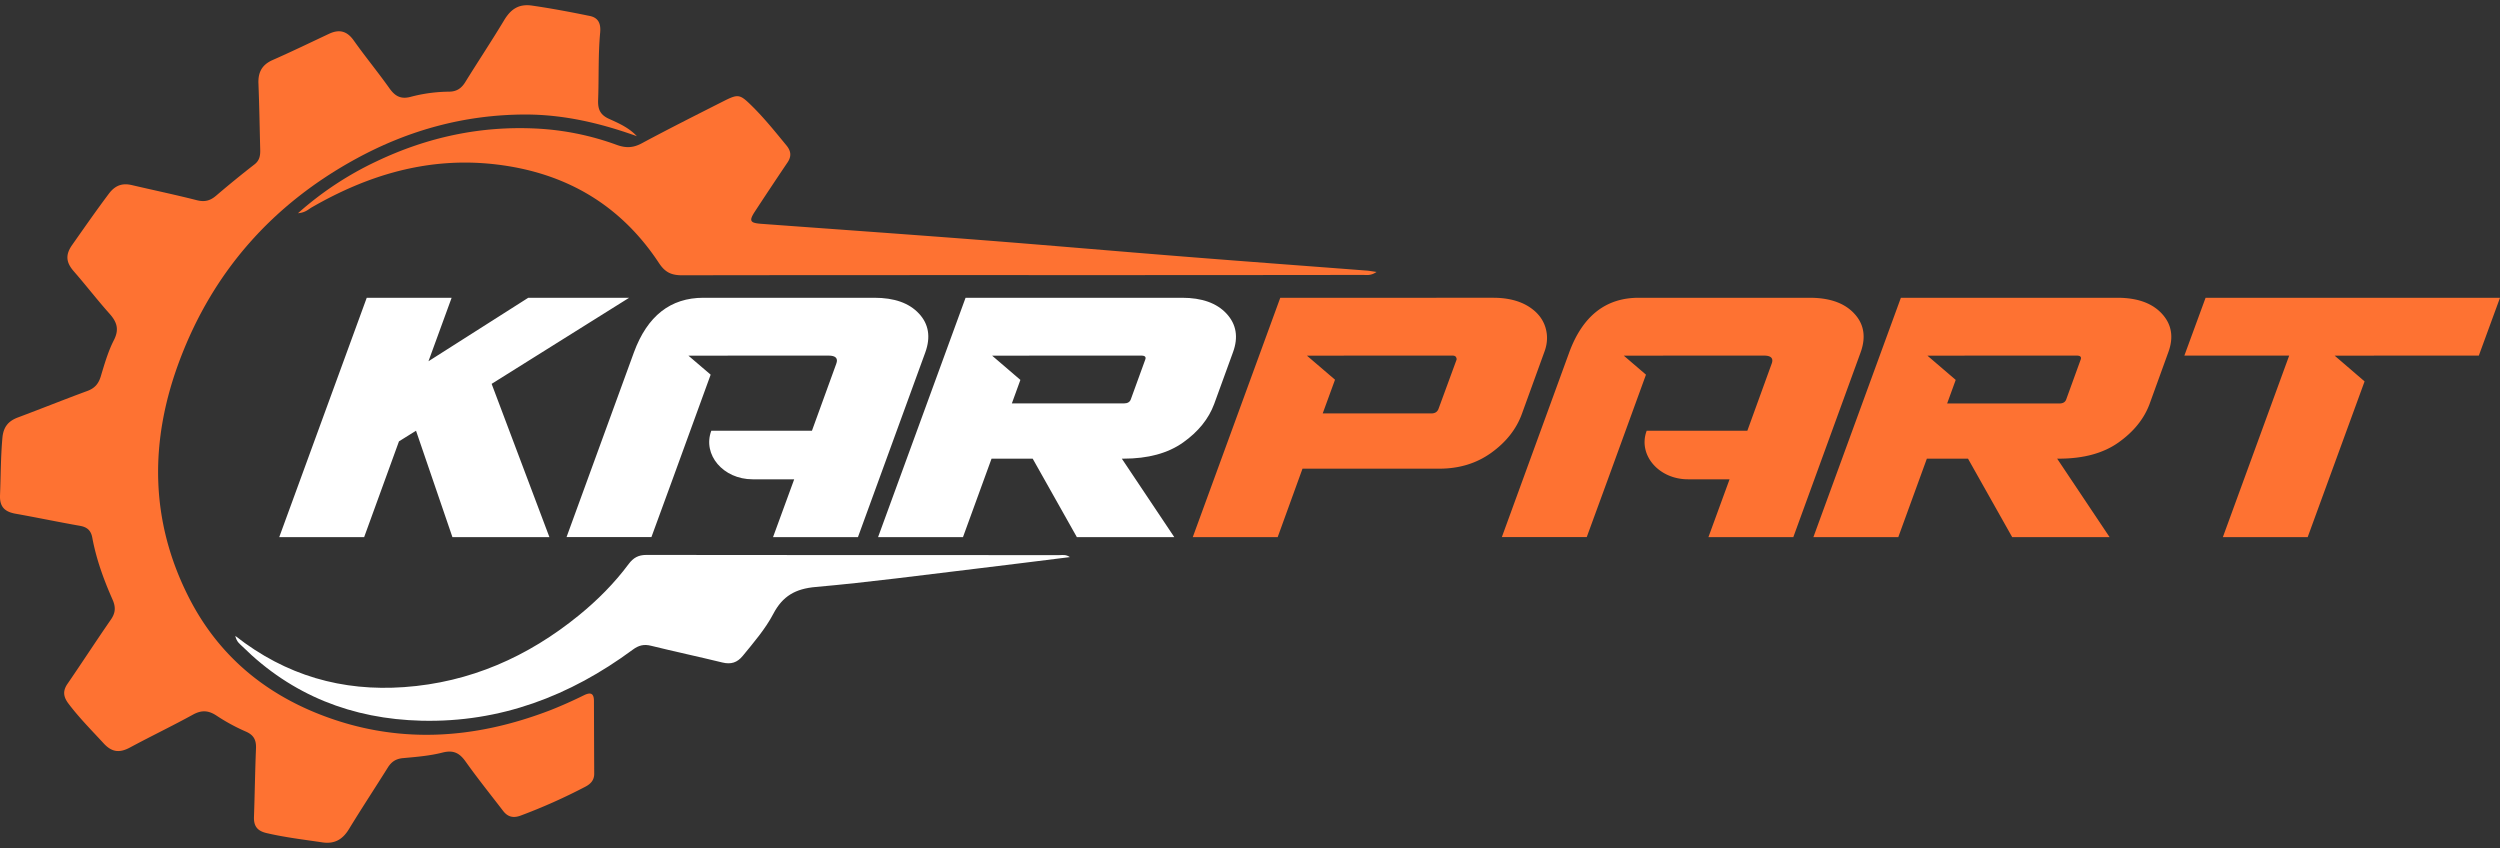 <svg width="168" height="57" fill="none" xmlns="http://www.w3.org/2000/svg"><rect width="100%" height="100%" fill="#333333" stroke="none"/><path d="M42.807 9.156c-2.442-.88-4.93-1.464-7.518-1.46-4.033.008-7.81 1.036-11.347 2.966-5.614 3.061-9.602 7.562-11.85 13.5-2.042 5.394-2.058 10.793.62 16.028 1.892 3.7 4.858 6.27 8.733 7.8 5.224 2.06 10.413 1.711 15.565-.275a30.306 30.306 0 002.245-1.001c.455-.22.655-.106.658.385.006 1.632.01 3.264.018 4.895.003.43-.239.685-.59.87a38.051 38.051 0 01-4.352 1.943c-.497.186-.87.09-1.18-.315-.844-1.099-1.714-2.182-2.516-3.31-.413-.582-.822-.796-1.558-.609-.861.22-1.764.292-2.655.373-.476.043-.775.246-1.017.631-.867 1.384-1.766 2.75-2.616 4.143-.423.692-.963 1.01-1.787.887-1.254-.187-2.51-.335-3.748-.624-.628-.147-.867-.475-.845-1.089.054-1.53.072-3.061.136-4.592.024-.565-.142-.91-.697-1.147a12.713 12.713 0 01-1.96-1.068c-.543-.357-1.003-.38-1.579-.064-1.393.766-2.827 1.453-4.226 2.206-.688.37-1.21.34-1.771-.27-.805-.875-1.644-1.716-2.363-2.668-.348-.46-.406-.852-.07-1.34.982-1.428 1.924-2.883 2.91-4.307.32-.46.342-.846.11-1.366-.59-1.334-1.089-2.709-1.356-4.15-.09-.486-.346-.708-.831-.793-1.445-.254-2.881-.555-4.326-.813-.722-.129-1.075-.46-1.042-1.247.052-1.283.045-2.566.16-3.85.064-.717.383-1.125 1.037-1.37 1.56-.583 3.103-1.206 4.666-1.78.496-.182.755-.48.906-.977.25-.828.491-1.674.882-2.438.376-.734.199-1.23-.3-1.788-.824-.923-1.58-1.907-2.394-2.84-.506-.581-.59-1.088-.109-1.772.812-1.154 1.617-2.311 2.464-3.44.415-.553.89-.736 1.547-.581 1.452.34 2.912.645 4.357 1.013.516.132.897.047 1.294-.293a70.433 70.433 0 012.594-2.115c.345-.268.391-.605.38-.986-.037-1.482-.06-2.964-.119-4.444-.03-.755.236-1.264.956-1.581 1.273-.56 2.523-1.166 3.782-1.758.683-.322 1.207-.202 1.664.442.772 1.089 1.623 2.121 2.396 3.21.376.53.76.76 1.434.58.839-.223 1.71-.34 2.582-.347.506-.005.827-.224 1.085-.643.86-1.39 1.765-2.751 2.607-4.151.44-.733.97-1.12 1.873-.991 1.304.188 2.595.433 3.885.697.636.13.748.589.699 1.123-.138 1.504-.08 3.012-.136 4.52-.023.602.115.995.739 1.275.664.298 1.355.607 1.873 1.172l.001-.006z" fill="#FE7232"/><path d="M20.025 14.328a22.072 22.072 0 015.272-3.483c3.402-1.62 6.974-2.397 10.766-2.205a18.38 18.38 0 015.381 1.096c.617.224 1.106.205 1.687-.108 1.814-.975 3.655-1.9 5.493-2.83.99-.5 1.095-.468 1.88.299.851.834 1.593 1.762 2.349 2.68.31.379.344.732.065 1.144a284.045 284.045 0 00-2.178 3.277c-.422.642-.352.786.414.842 4.88.36 9.762.702 14.64 1.08 4.606.358 9.207.761 13.814 1.126 4.085.325 8.173.626 12.26.939.145.012.29.04.637.09-.39.266-.676.2-.924.2-5.545.008-11.09.011-16.635.012-9.697 0-19.396-.005-29.094.012-.709 0-1.143-.175-1.564-.814-2.58-3.919-6.27-6.08-10.94-6.635-4.49-.532-8.561.673-12.4 2.885-.23.132-.42.35-.918.393h-.005z" fill="#FE7232"/><path d="M15.813 42.732c3.411 2.68 7.193 3.737 11.343 3.442 4.433-.315 8.312-2.033 11.736-4.817 1.257-1.022 2.391-2.162 3.357-3.459.306-.41.646-.608 1.184-.607 9.253.014 18.504.01 27.756.012.21 0 .436-.056.708.134-2.137.264-4.202.528-6.268.774-3.603.429-7.2.915-10.812 1.233-1.366.12-2.221.608-2.85 1.805-.537 1.022-1.311 1.916-2.049 2.82-.377.462-.798.592-1.376.45-1.594-.39-3.199-.73-4.791-1.124-.48-.118-.827-.034-1.23.264-4.215 3.114-8.911 4.906-14.213 4.772-4.628-.115-8.694-1.701-12.017-4.988-.169-.168-.392-.303-.478-.71zm63.689-12.995c1.02-.723 1.716-1.584 2.088-2.582l1.267-3.483c.372-1.012.227-1.877-.43-2.591-.658-.714-1.654-1.071-2.993-1.071H64.886l-5.88 16.085h5.706l1.92-5.273h2.765l2.968 5.273h6.547l-3.525-5.273h.116c1.644 0 2.978-.362 3.999-1.085zm-11.507-2.623l.575-1.584-1.9-1.63h2.49v-.004h7.537c.252 0 .339.096.257.288l-.958 2.637c-.063.192-.217.288-.469.288h-7.532v.005zM42.278 20.01h-6.779l-6.706 4.266 1.557-4.266h-5.705l-5.88 16.085h5.706l2.34-6.436 1.146-.714 2.446 7.15h6.518l-3.883-10.3 9.24-5.785zm19.475 1.062c-.658-.71-1.654-1.062-2.993-1.062H47.267c-2.21 0-3.766 1.222-4.665 3.662l-4.53 12.418h5.704l1.422-3.886 2.558-7.026-1.494-1.277h2.591c.034 0 .068-.005.106-.005h6.721c.483 0 .658.188.513.558l-1.63 4.49H47.8c-.604 1.612.798 3.265 2.775 3.265h2.795l-1.422 3.886h5.706l4.53-12.423c.367-1.026.227-1.895-.43-2.6z" fill="#fff"/><path d="M103.773 23.672c.183-.476.232-.948.145-1.406-.126-.668-.503-1.213-1.136-1.63-.634-.416-1.446-.626-2.432-.626H86.034l-5.88 16.085h5.706l1.668-4.6h9.195c1.34 0 2.505-.358 3.496-1.072.991-.714 1.673-1.579 2.045-2.59l1.509-4.161zm-5.899.517l-1.213 3.305c-.083.192-.237.288-.47.288h-7.305l.827-2.266-1.886-1.615h2.476v-.005h7.305c.155 0 .242.06.266.178a.135.135 0 010 .115zm50.341-4.179l-1.426 3.886h7.044l-4.457 12.199h5.7L158.9 25.63l-2.011-1.73h2.645v-.005h7.044L168 20.01h-19.785zm-5.927 0h-14.549l-5.879 16.085h5.705l1.92-5.273h2.765l2.969 5.273h6.546l-3.524-5.273h.116c1.648 0 2.983-.362 4.003-1.085s1.716-1.584 2.089-2.582l1.262-3.483c.372-1.012.227-1.877-.431-2.591-.657-.714-1.653-1.071-2.992-1.071zm-2.476 4.179l-.957 2.637c-.063.192-.218.288-.469.288h-7.538l.576-1.584-1.901-1.63h2.49v-.004h7.538c.256 0 .343.096.261.293zm-15.206-3.117c-.657-.71-1.653-1.062-2.992-1.062h-11.493c-2.21 0-3.766 1.222-4.666 3.662l-4.53 12.418h5.705l1.422-3.886 2.557-7.026-1.489-1.277h2.592c.034 0 .067-.005.106-.005h6.721c.483 0 .657.188.512.558l-1.629 4.49h-6.764c-.605 1.612.797 3.265 2.775 3.265h2.794l-1.421 3.886h5.705l4.526-12.423c.367-1.026.227-1.895-.431-2.6z" fill="#FE7232"/></svg>